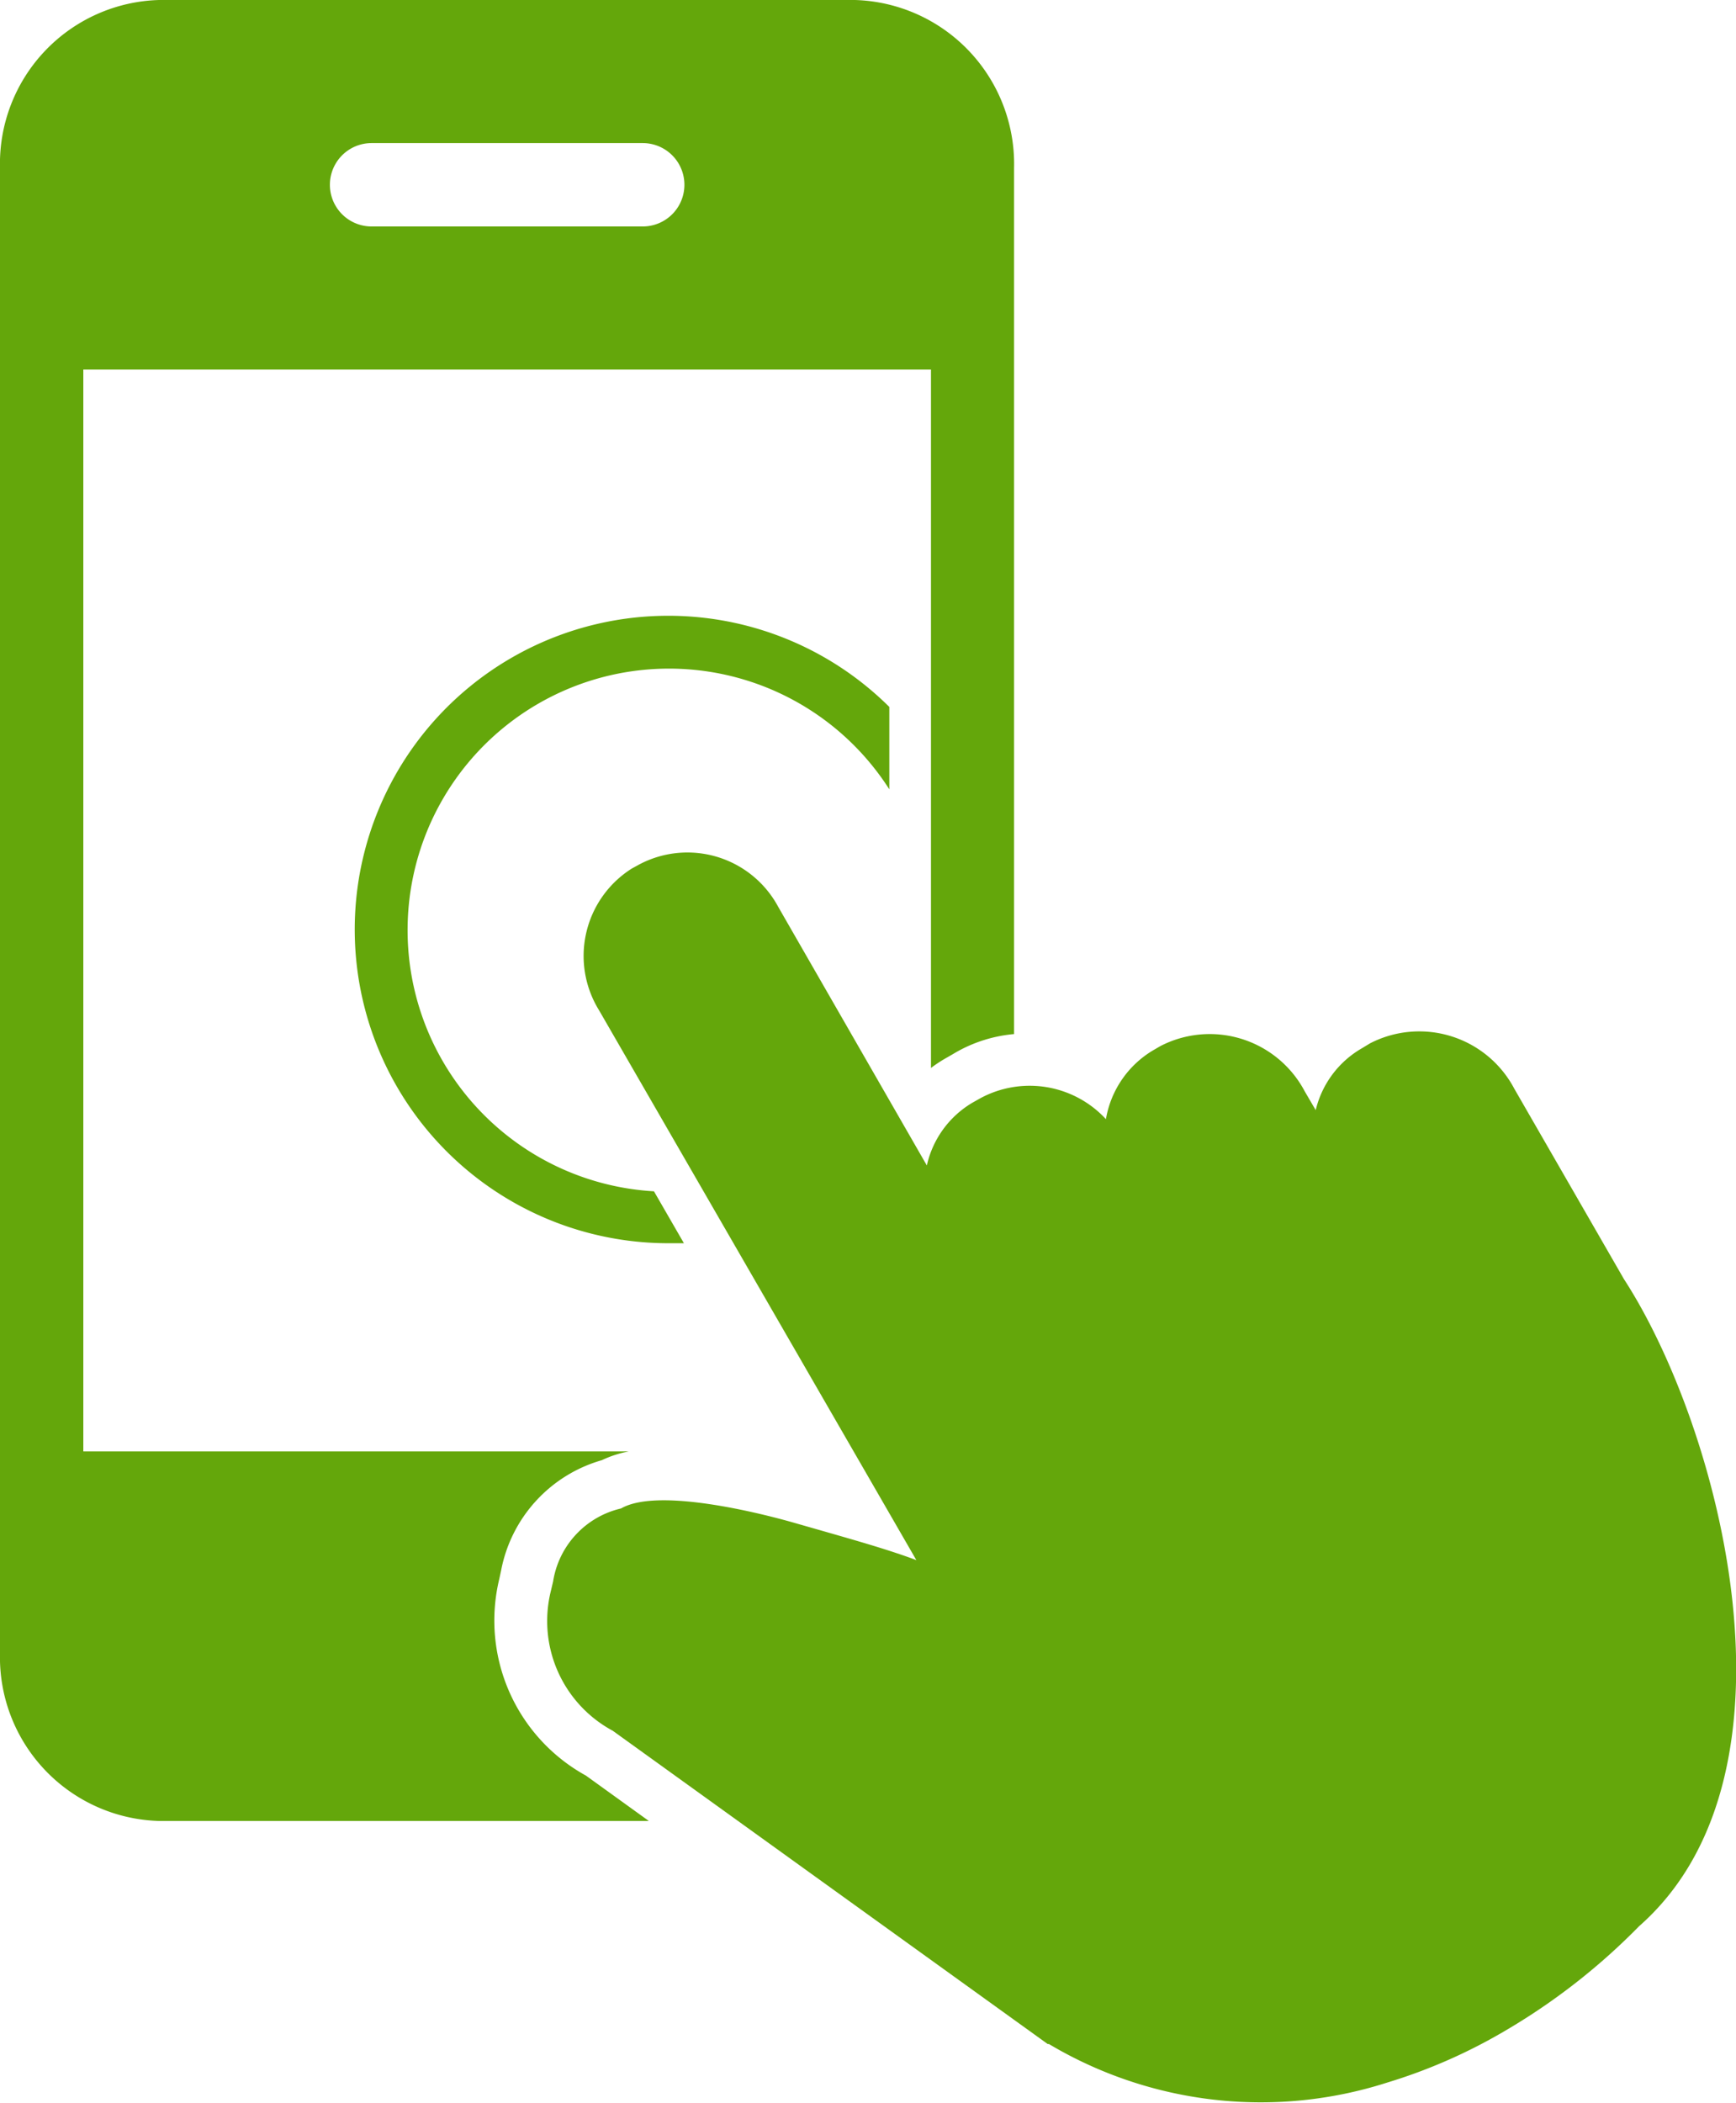 <svg xmlns="http://www.w3.org/2000/svg" viewBox="0 0 71.25 86.27"><defs><style>.cls-1{fill:#64a70b;}</style></defs><g id="Layer_2" data-name="Layer 2"><g id="Layer_1-2" data-name="Layer 1"><path class="cls-1" d="M66.65,52.47l0,0-4.5-7.81a4.41,4.41,0,0,0-5.92-1.86L55.9,43A4,4,0,0,0,54,45.54l-.45-.77a4.41,4.41,0,0,0-5.92-1.86l-.31.18a4.08,4.08,0,0,0-1.93,2.82,4.26,4.26,0,0,0-5.15-.86l-.32.18a4,4,0,0,0-1.88,2.58L31.94,37.2a4.23,4.23,0,0,0-5.7-1.74l-.31.17a4.24,4.24,0,0,0-1.34,5.82L37.61,64c-1.14-.43-2.6-.84-4.17-1.29l-.84-.24c-.94-.27-5.52-1.51-7.11-.59l0,0a3.66,3.66,0,0,0-2.79,3l-.09.38A5.11,5.11,0,0,0,25.15,71L43,83.85l.05,0a17,17,0,0,0,13.89,1.58,22.2,22.2,0,0,0,4.76-2.08,26.28,26.28,0,0,0,5.57-4.33C74.36,72.79,70.61,58.57,66.65,52.47Z"/><path class="cls-1" d="M20.49,64.78l.08-.37A5.84,5.84,0,0,1,24.7,59.9a4.52,4.52,0,0,1,1.11-.36H3.42V15.16H38.21V43.81a5.74,5.74,0,0,1,.66-.43l.31-.18a5.84,5.84,0,0,1,2.44-.78V6.89A6.73,6.73,0,0,0,35.09,0H6.53A6.72,6.72,0,0,0,0,6.89V67.81A6.72,6.72,0,0,0,6.53,74.7h20.1l-2.58-1.86A7.26,7.26,0,0,1,20.49,64.78ZM15.25,5.87H26.38a1.71,1.71,0,1,1,0,3.42H15.25a1.71,1.71,0,0,1,0-3.42Z"/><path class="cls-1" d="M36.5,29a12.87,12.87,0,1,0-9.11,22l.68,0-1.23-2.13A10.73,10.73,0,1,1,36.5,32.38Z"/></g></g></svg>